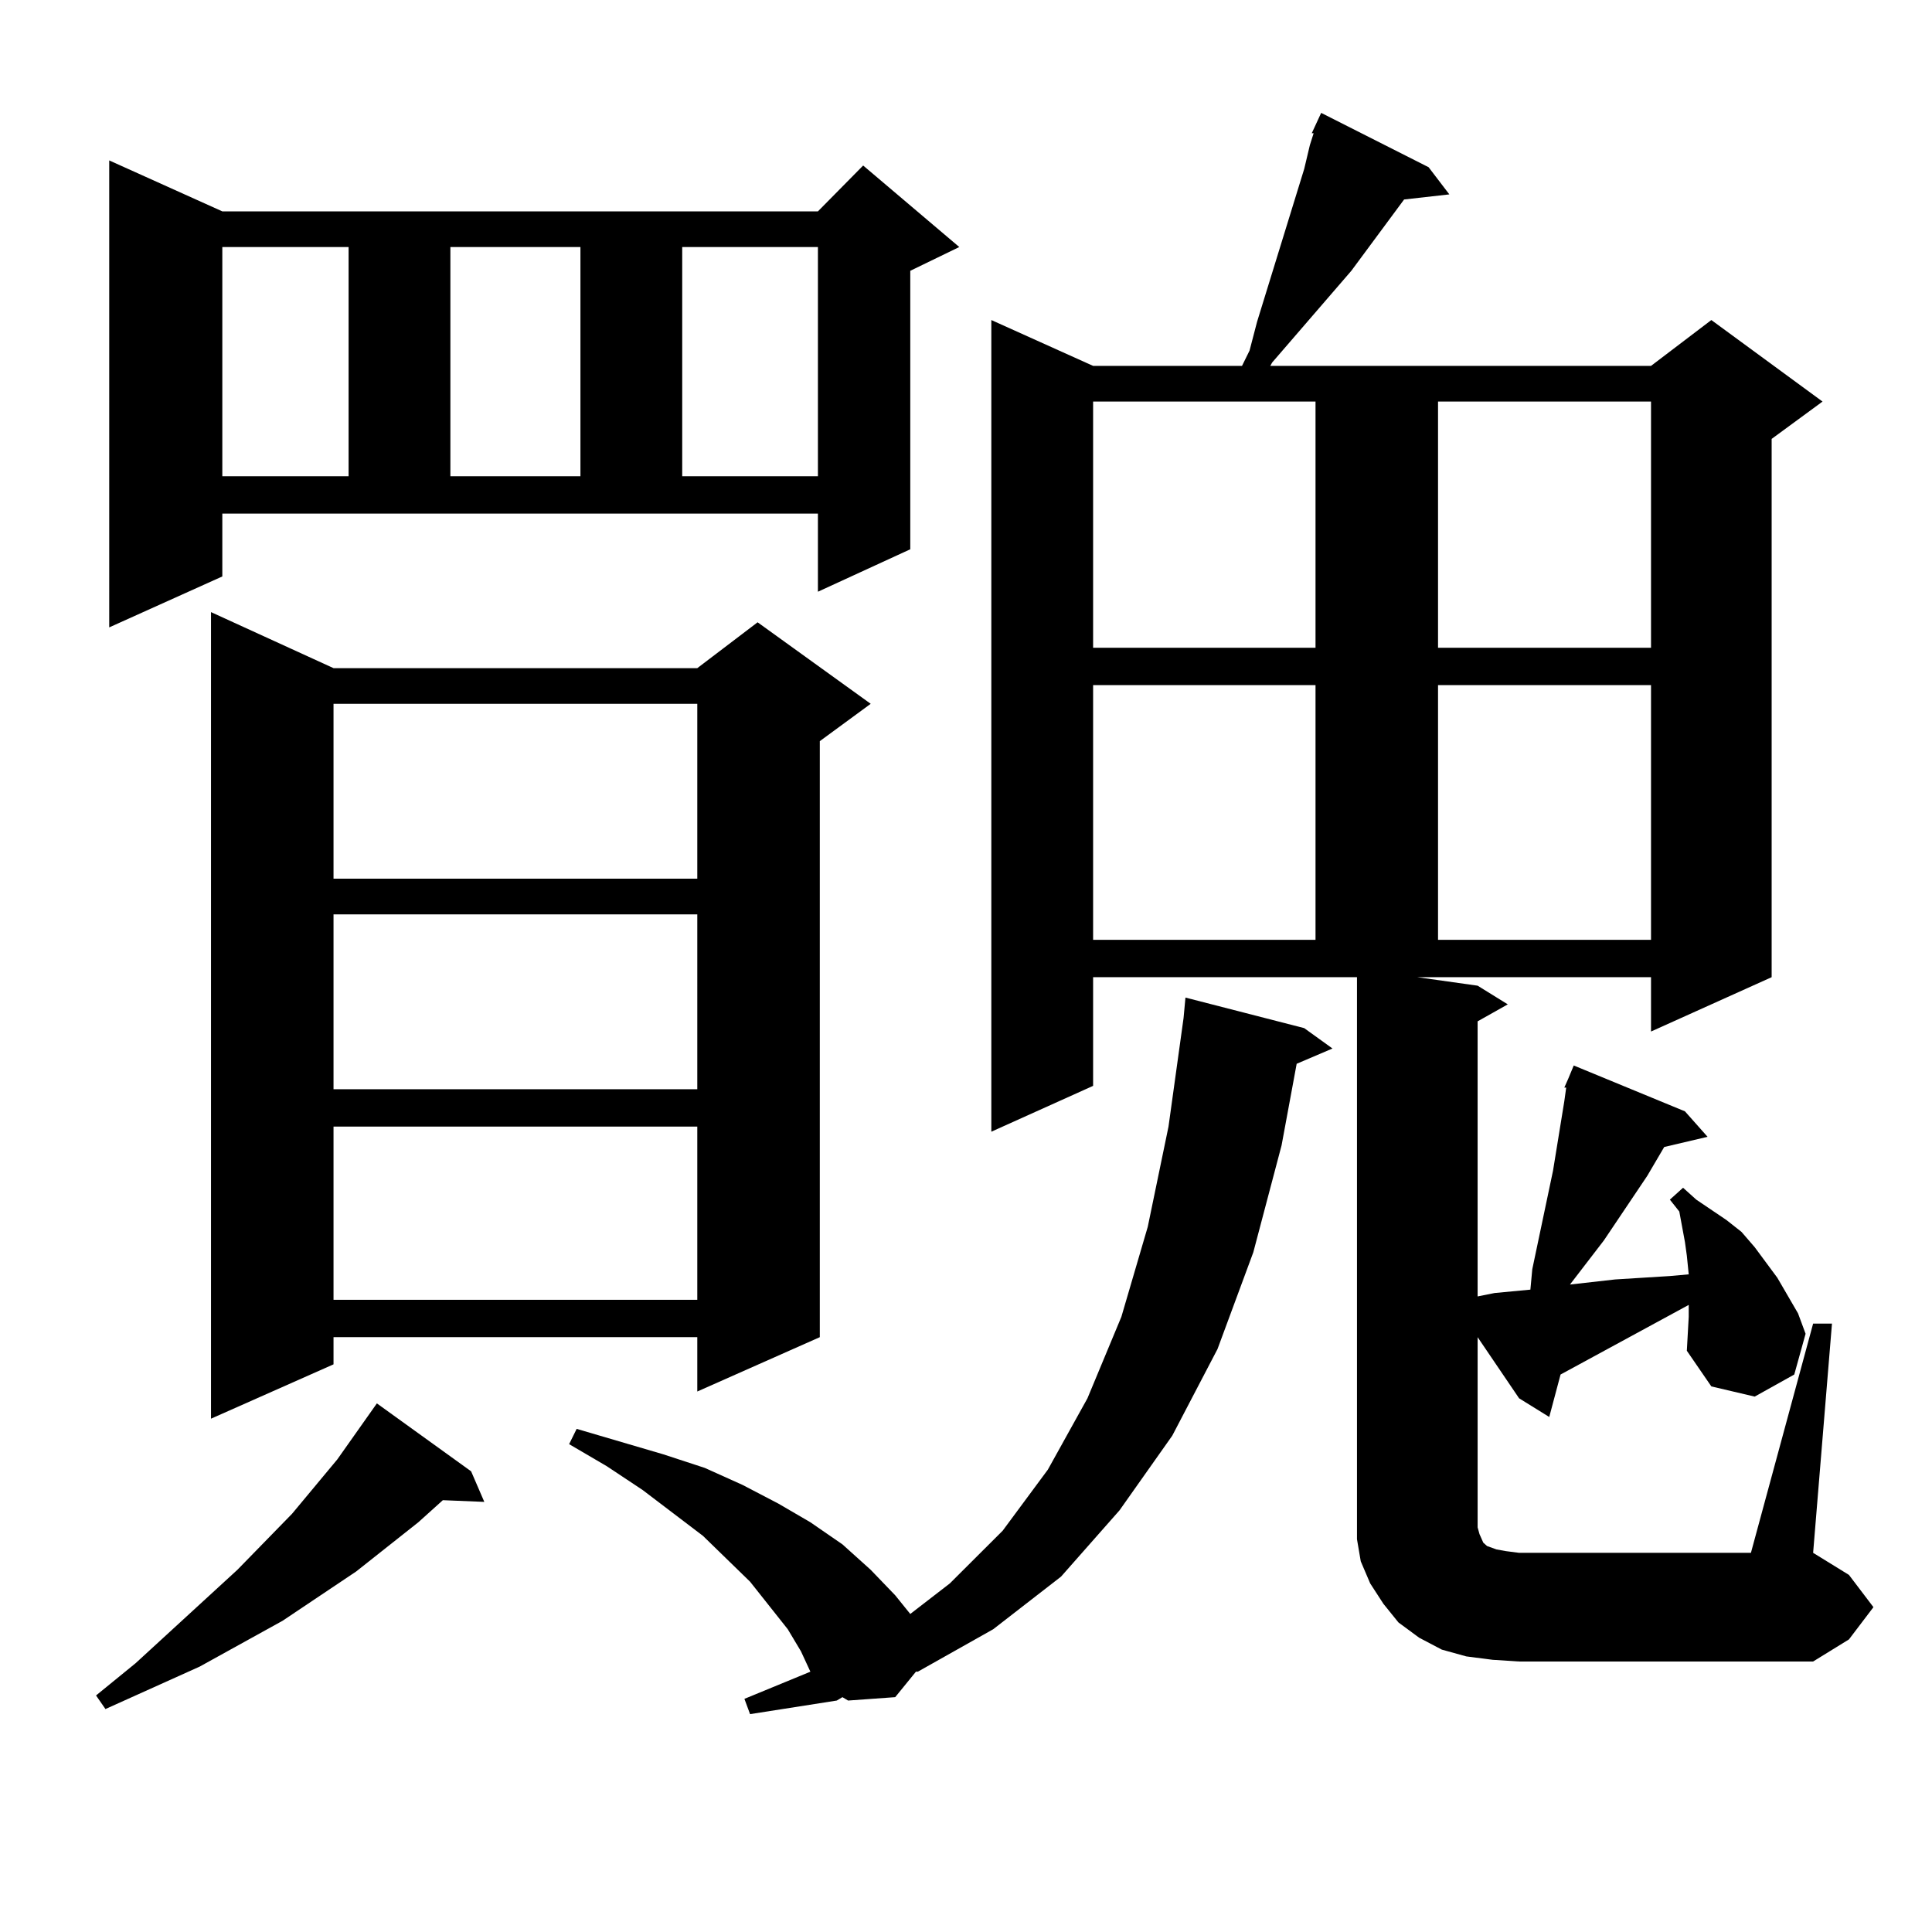 <?xml version="1.0" encoding="utf-8"?>
<!-- Generator: Adobe Illustrator 16.0.0, SVG Export Plug-In . SVG Version: 6.00 Build 0)  -->
<!DOCTYPE svg PUBLIC "-//W3C//DTD SVG 1.1//EN" "http://www.w3.org/Graphics/SVG/1.1/DTD/svg11.dtd">
<svg version="1.1" id="图层_1" xmlns="http://www.w3.org/2000/svg" xmlns:xlink="http://www.w3.org/1999/xlink" x="0px" y="0px"
	 width="1000px" height="1000px" viewBox="0 0 1000 1000" enable-background="new 0 0 1000 1000" xml:space="preserve">
<path d="M243.848,761.551l6.829,15.82l-21.463-0.879l-12.683,11.426l-32.194,25.488l-38.048,25.488l-42.926,23.73l-48.779,21.973
	l-4.878-7.031l20.487-16.699l52.682-48.34l28.292-29.004l23.414-28.125l20.487-29.004L243.848,761.551z M115.07,298.367
	l-58.535,26.367V83.035l58.535,26.367h308.285l23.414-23.73l49.755,42.188l-25.365,12.305v144.141l-47.804,21.973v-40.43H115.07
	V298.367z M172.63,345.828h188.288l31.219-23.73l58.535,42.188l-26.341,19.336v308.496l-63.413,28.125v-28.125H172.63v14.063
	l-63.413,28.125v-417.48L172.63,345.828z M115.07,127.859v118.652h65.364V127.859H115.07z M172.63,364.285v90.527h188.288v-90.527
	H172.63z M172.63,473.27v90.527h188.288V473.27H172.63z M172.63,583.133v89.648h188.288v-89.648H172.63z M233.116,127.859v118.652
	h67.315V127.859H233.116z M675.057,532.156l14.634,10.547l-18.536,7.91l-7.805,42.188l-14.634,55.371L630.18,698.27l-23.414,44.824
	l-27.316,38.672l-30.243,34.277l-35.121,27.246l-39.023,21.973h-0.976l-10.731,13.184l-24.39,1.758l-2.927-1.758l-2.927,1.758
	l-44.877,7.031l-2.927-7.91l34.146-14.063l-4.878-10.547l-6.829-11.426l-9.756-12.305l-9.756-12.305l-24.39-23.73l-31.219-23.73
	l-18.536-12.305l-19.512-11.426l3.902-7.91l44.877,13.184l21.463,7.031l19.512,8.789l18.536,9.668l16.585,9.668l16.585,11.426
	l14.634,13.184l12.683,13.184l7.805,9.668l20.487-15.82l27.316-27.246l23.414-31.641l20.487-36.914l17.561-42.188l13.658-46.582
	l10.731-51.855l7.805-56.25l0.976-10.547L675.057,532.156z M353.113,127.859v118.652h70.242V127.859H353.113z M678.959,68.973
	l4.878-10.547l55.608,28.125l10.731,14.063l-23.414,2.637l-27.316,36.914l-40.975,47.461l-0.976,1.758h197.068l31.219-23.73
	l57.56,42.188l-26.341,19.336v278.613l-62.438,28.125v-28.125H733.592l31.219,4.395l15.609,9.668l-15.609,8.789v142.383l8.78-1.758
	l18.536-1.758l0.976-10.547l10.731-50.977l5.854-36.035l0.976-7.031h-0.976l1.951-4.395l2.927-7.031l57.56,23.73l11.707,13.184
	l-22.438,5.273l-8.78,14.941l-22.438,33.398l-17.561,22.852l23.414-2.637l28.292-1.758l9.756-0.879l-0.976-9.668l-0.976-7.031
	l-2.927-15.82l-4.878-6.152l6.829-6.152l6.829,6.152l7.805,5.273l7.805,5.273l7.805,6.152l6.829,7.91l5.854,7.91l5.854,7.91
	l10.731,18.457l3.902,10.547l-5.854,21.094l-20.487,11.426l-22.438-5.273l-12.683-18.457l0.976-17.578v-6.152l-66.34,36.035
	l-5.854,21.973l-15.609-9.668l-21.463-31.641v98.438l0.976,3.516l1.951,4.395l1.951,1.758l4.878,1.758l4.878,0.879l6.829,0.879
	h119.997l32.194-118.652h9.756l-9.756,118.652l18.536,11.426l12.683,16.699l-12.683,16.699l-18.536,11.426H786.273l-13.658-0.879
	l-13.658-1.758l-12.683-3.516l-11.707-6.152l-10.731-7.91l-7.805-9.668l-6.829-10.547l-4.878-11.426l-1.951-11.426v-12.305V505.789
	H565.791v56.25l-52.682,23.73V165.652l52.682,23.73h77.071l3.902-7.91l3.902-14.941l24.39-79.102l2.927-12.305l1.951-6.152H678.959z
	 M565.791,207.84v127.441H680.91V207.84H565.791z M565.791,354.617v131.836H680.91V354.617H565.791z M744.323,207.84v127.441
	h110.241V207.84H744.323z M744.323,354.617v131.836h110.241V354.617H744.323z"/>
</svg>
